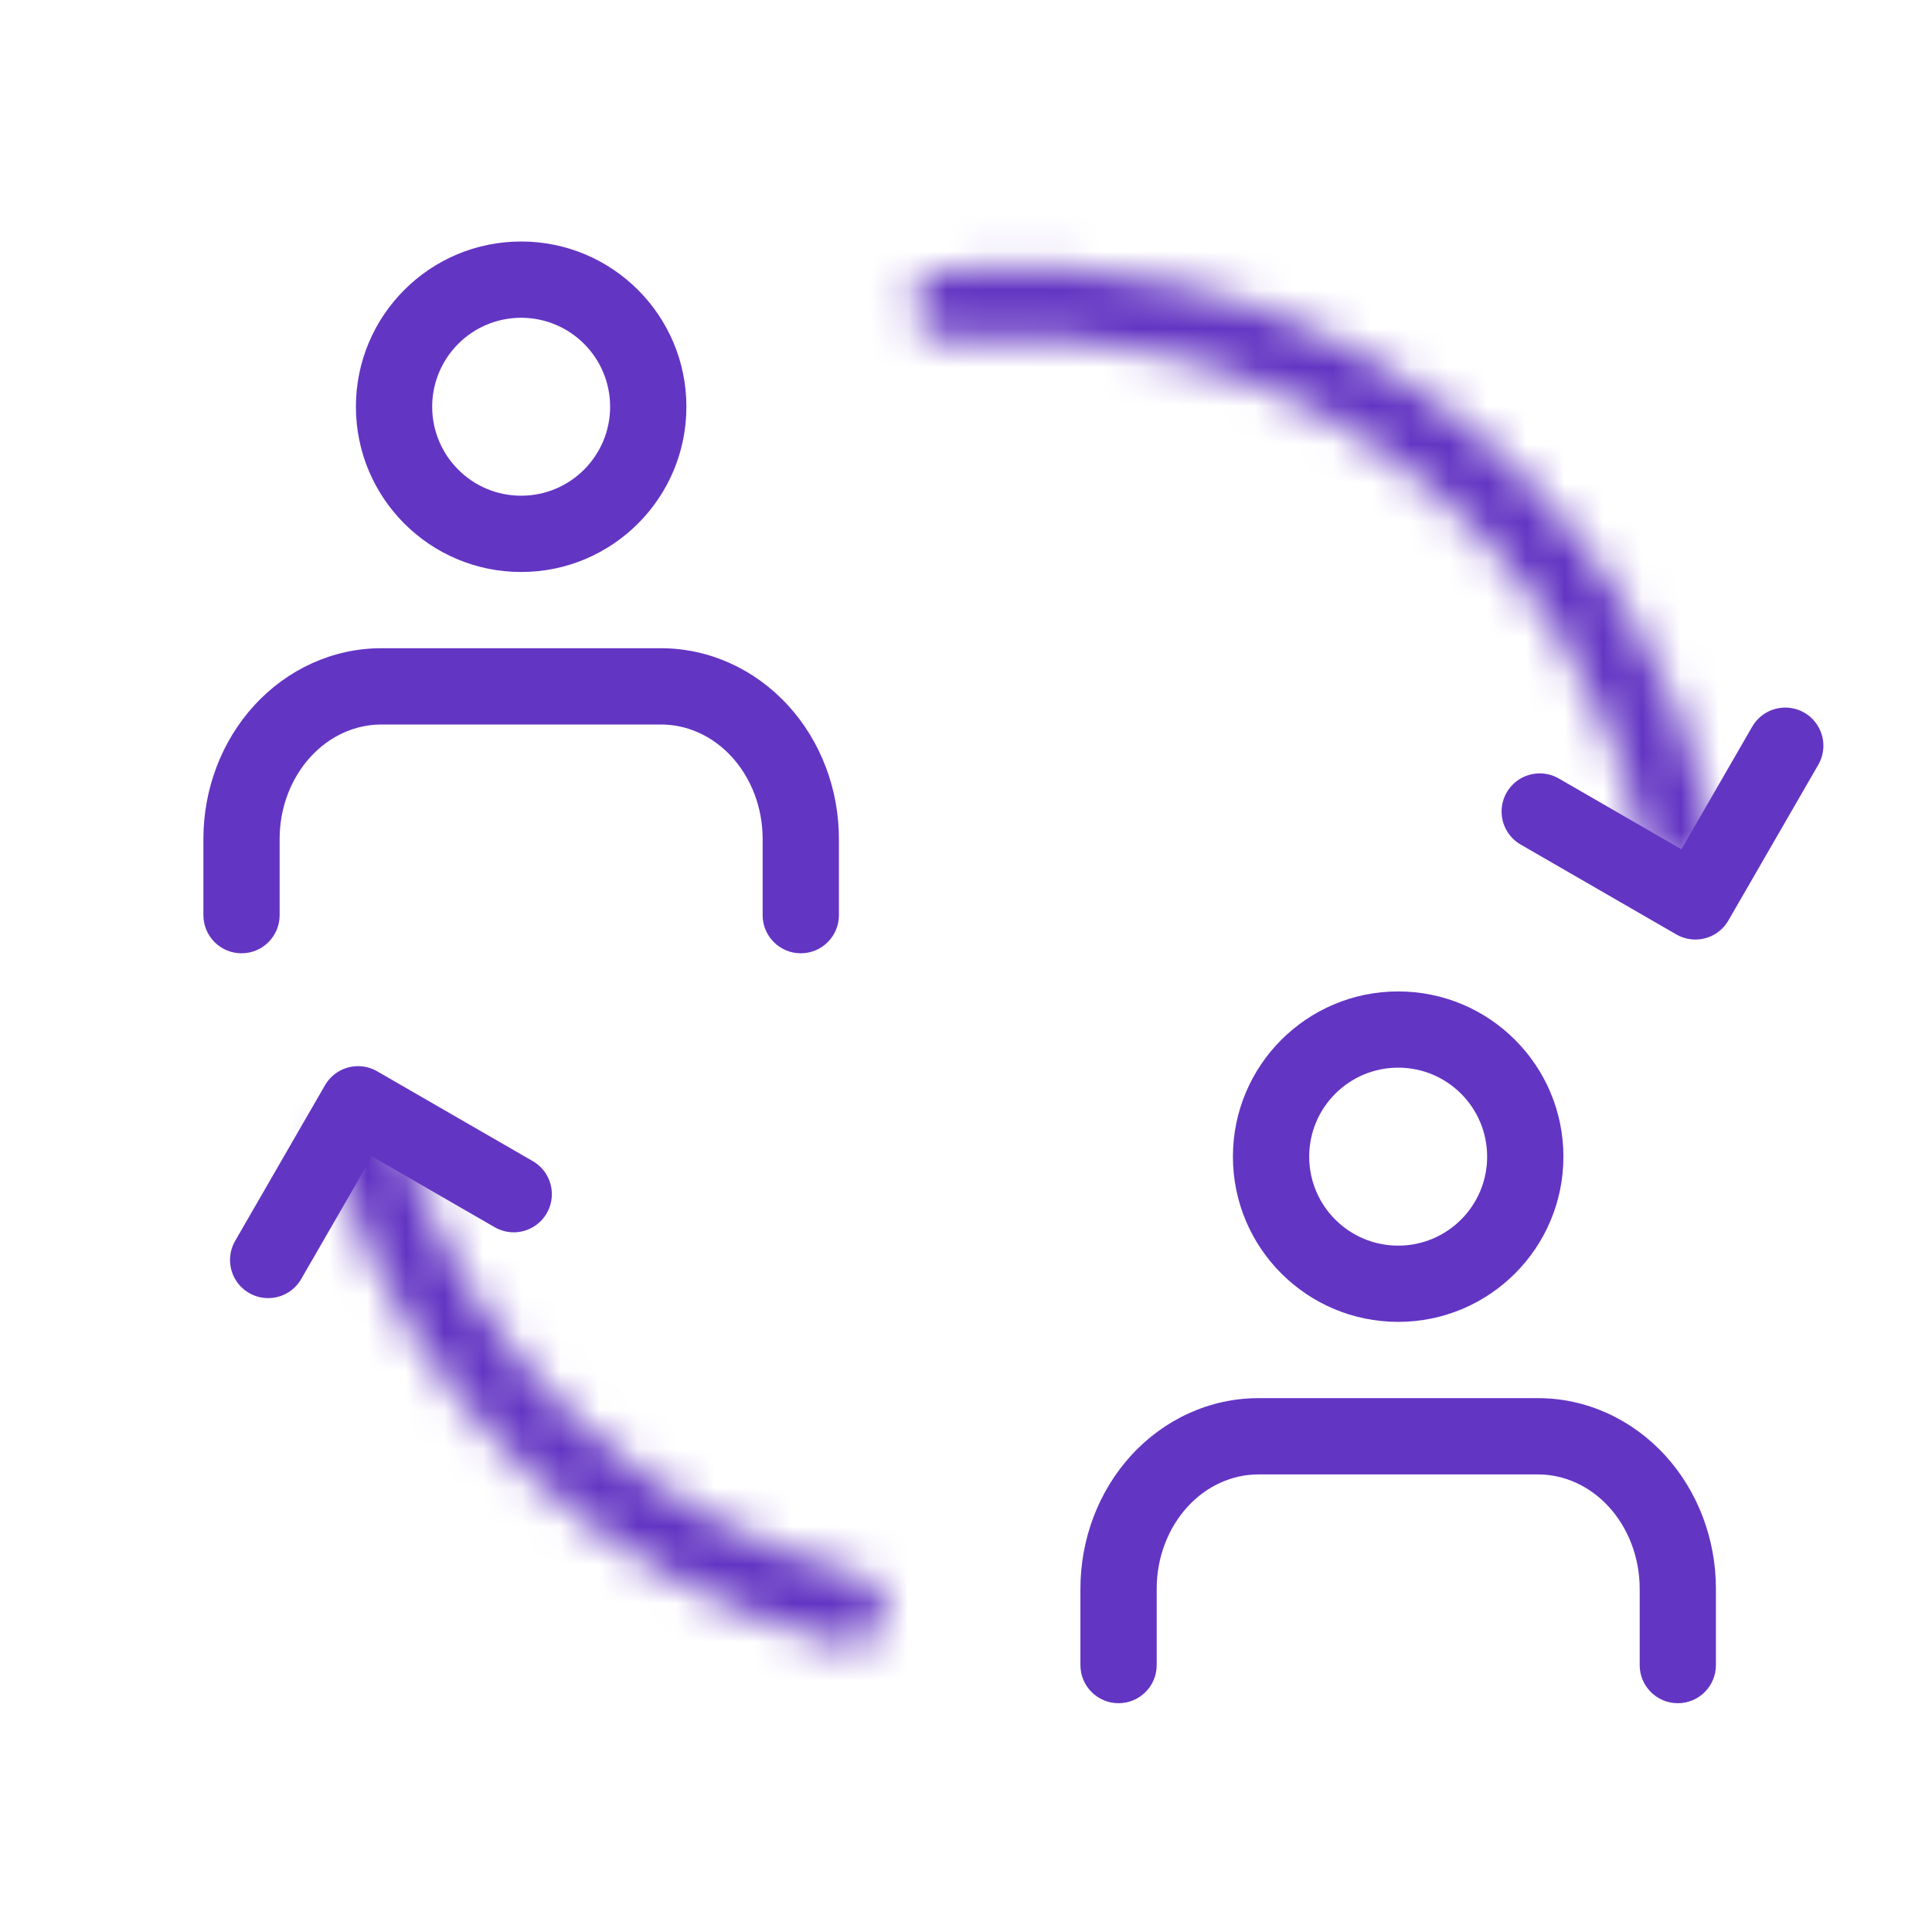 <svg width="50" height="50" viewBox="0 0 50 50" fill="none" xmlns="http://www.w3.org/2000/svg">
<path fill-rule="evenodd" clip-rule="evenodd" d="M6.583 18.253C7.439 17.319 8.618 16.776 9.869 16.776H17.106C18.356 16.776 19.536 17.319 20.392 18.253C21.245 19.183 21.711 20.428 21.711 21.71V23.684C21.711 24.229 21.269 24.671 20.724 24.671C20.179 24.671 19.737 24.229 19.737 23.684V21.71C19.737 20.899 19.441 20.136 18.937 19.586C18.436 19.039 17.775 18.75 17.106 18.75H9.869C9.2 18.75 8.539 19.039 8.038 19.586C7.534 20.136 7.237 20.899 7.237 21.71V23.684C7.237 24.229 6.796 24.671 6.251 24.671C5.705 24.671 5.264 24.229 5.264 23.684V21.71C5.264 20.428 5.73 19.183 6.583 18.253Z" fill="#6335C3"/>
<path fill-rule="evenodd" clip-rule="evenodd" d="M13.487 8.224C12.216 8.224 11.185 9.255 11.185 10.526C11.185 11.798 12.216 12.829 13.487 12.829C14.759 12.829 15.79 11.798 15.79 10.526C15.79 9.255 14.759 8.224 13.487 8.224ZM9.211 10.526C9.211 8.165 11.126 6.25 13.487 6.25C15.849 6.25 17.764 8.165 17.764 10.526C17.764 12.888 15.849 14.803 13.487 14.803C11.126 14.803 9.211 12.888 9.211 10.526Z" fill="#6335C3"/>
<path fill-rule="evenodd" clip-rule="evenodd" d="M29.28 37.66C30.136 36.727 31.316 36.184 32.566 36.184H39.803C41.053 36.184 42.233 36.727 43.089 37.66C43.942 38.591 44.408 39.836 44.408 41.118V43.092C44.408 43.637 43.967 44.079 43.422 44.079C42.876 44.079 42.435 43.637 42.435 43.092V41.118C42.435 40.307 42.138 39.544 41.634 38.994C41.133 38.447 40.472 38.158 39.803 38.158H32.566C31.897 38.158 31.236 38.447 30.735 38.994C30.231 39.544 29.935 40.307 29.935 41.118V43.092C29.935 43.637 29.493 44.079 28.948 44.079C28.403 44.079 27.961 43.637 27.961 43.092V41.118C27.961 39.836 28.427 38.591 29.28 37.66Z" fill="#6335C3"/>
<path fill-rule="evenodd" clip-rule="evenodd" d="M36.185 27.631C34.913 27.631 33.882 28.662 33.882 29.934C33.882 31.206 34.913 32.237 36.185 32.237C37.456 32.237 38.487 31.206 38.487 29.934C38.487 28.662 37.456 27.631 36.185 27.631ZM31.908 29.934C31.908 27.572 33.823 25.658 36.185 25.658C38.546 25.658 40.461 27.572 40.461 29.934C40.461 32.296 38.546 34.21 36.185 34.21C33.823 34.21 31.908 32.296 31.908 29.934Z" fill="#6335C3"/>
<path d="M39.848 21.002L43.876 23.328L46.202 19.299" stroke="#6335C3" stroke-width="1.974" stroke-linecap="round" stroke-linejoin="round"/>
<path d="M13.295 30.905L9.266 28.579L6.94 32.608" stroke="#6335C3" stroke-width="1.974" stroke-linecap="round" stroke-linejoin="round"/>
<mask id="path-5-inside-1_371_46697" fill="white">
<path d="M43.631 22.573C44.139 22.492 44.489 22.015 44.383 21.512C43.95 19.453 43.168 17.481 42.067 15.683C40.805 13.619 39.148 11.825 37.192 10.402C35.236 8.979 33.018 7.955 30.666 7.389C28.616 6.895 26.5 6.758 24.408 6.98C23.896 7.035 23.549 7.514 23.63 8.022C23.71 8.53 24.186 8.874 24.698 8.823C26.548 8.637 28.418 8.763 30.23 9.2C32.344 9.708 34.338 10.629 36.096 11.908C37.854 13.187 39.344 14.8 40.479 16.655C41.452 18.245 42.148 19.985 42.54 21.802C42.649 22.305 43.123 22.653 43.631 22.573Z"/>
</mask>
<path d="M43.631 22.573C44.139 22.492 44.489 22.015 44.383 21.512C43.95 19.453 43.168 17.481 42.067 15.683C40.805 13.619 39.148 11.825 37.192 10.402C35.236 8.979 33.018 7.955 30.666 7.389C28.616 6.895 26.5 6.758 24.408 6.98C23.896 7.035 23.549 7.514 23.63 8.022C23.71 8.53 24.186 8.874 24.698 8.823C26.548 8.637 28.418 8.763 30.23 9.2C32.344 9.708 34.338 10.629 36.096 11.908C37.854 13.187 39.344 14.8 40.479 16.655C41.452 18.245 42.148 19.985 42.54 21.802C42.649 22.305 43.123 22.653 43.631 22.573Z" stroke="#6335C3" stroke-width="3.947" mask="url(#path-5-inside-1_371_46697)"/>
<mask id="path-6-inside-2_371_46697" fill="white">
<path d="M9.293 28.877C8.793 29 8.486 29.505 8.633 29.997C9.551 33.053 11.247 35.824 13.564 38.033C15.88 40.242 18.728 41.805 21.824 42.577C22.323 42.701 22.813 42.37 22.912 41.865C23.011 41.36 22.681 40.873 22.183 40.746C19.435 40.045 16.909 38.649 14.849 36.685C12.79 34.721 11.275 32.263 10.445 29.552C10.294 29.06 9.792 28.754 9.293 28.877Z"/>
</mask>
<path d="M9.293 28.877C8.793 29 8.486 29.505 8.633 29.997C9.551 33.053 11.247 35.824 13.564 38.033C15.88 40.242 18.728 41.805 21.824 42.577C22.323 42.701 22.813 42.37 22.912 41.865C23.011 41.36 22.681 40.873 22.183 40.746C19.435 40.045 16.909 38.649 14.849 36.685C12.79 34.721 11.275 32.263 10.445 29.552C10.294 29.06 9.792 28.754 9.293 28.877Z" stroke="#6335C3" stroke-width="3.947" mask="url(#path-6-inside-2_371_46697)"/>
</svg>
